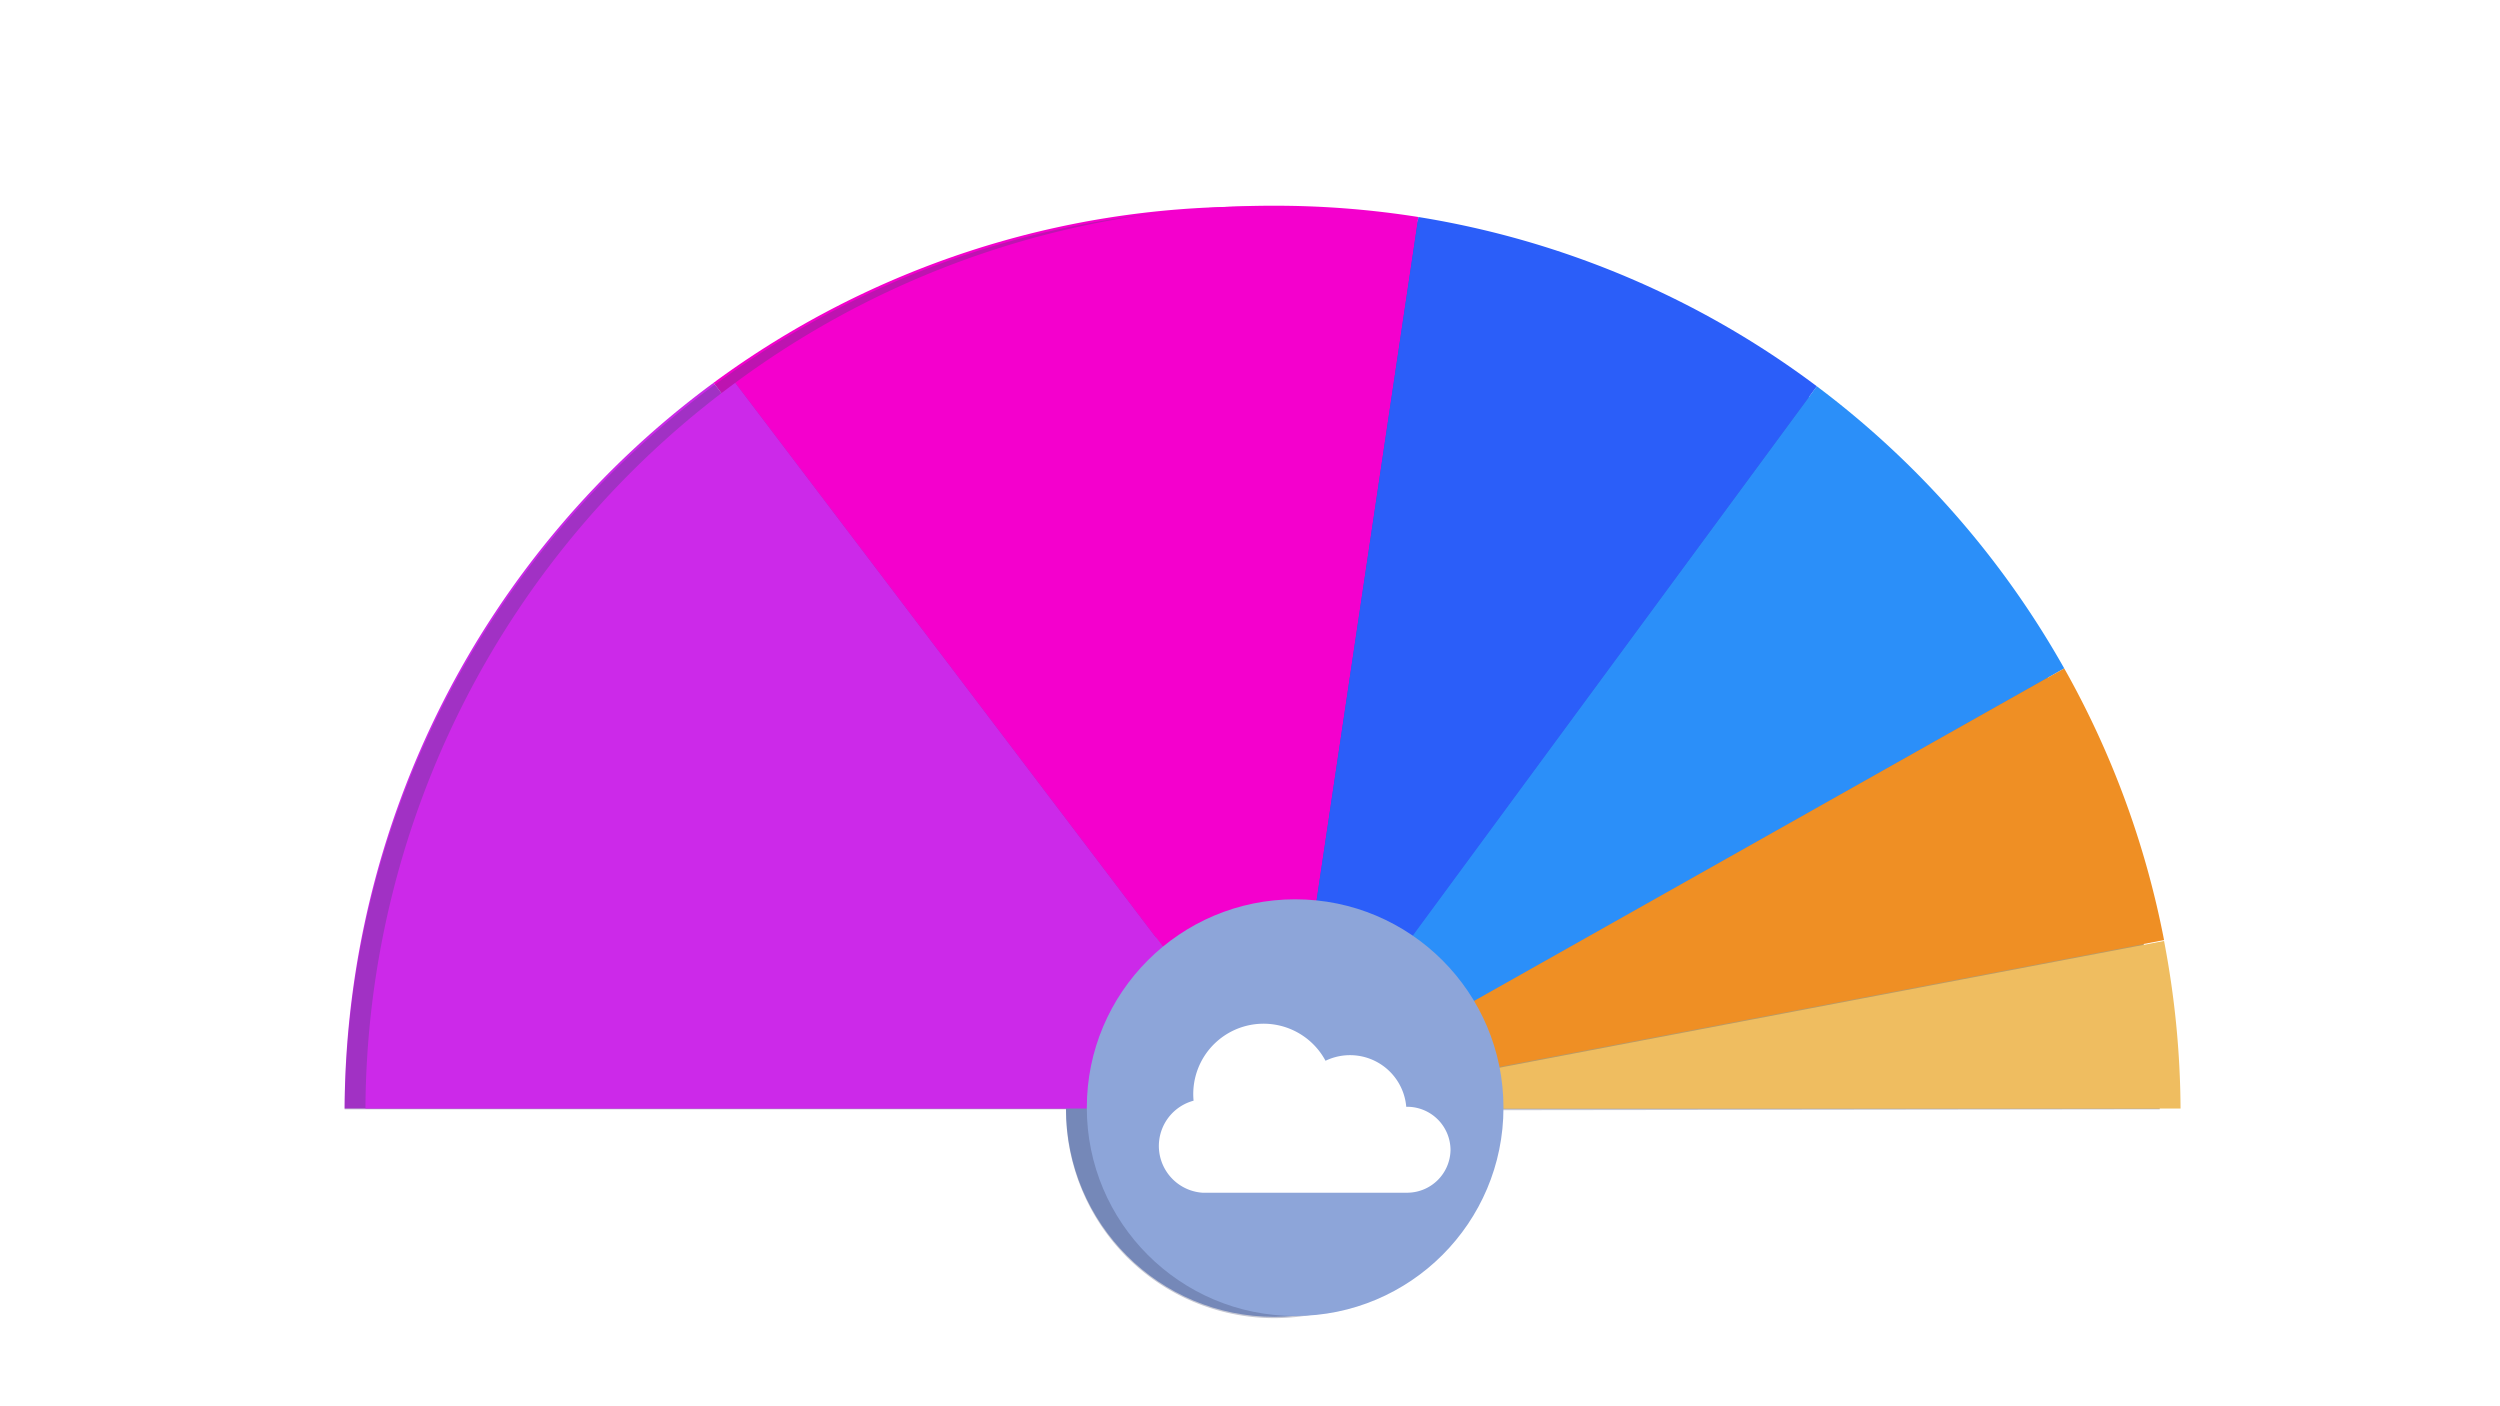 <svg xmlns="http://www.w3.org/2000/svg" viewBox="0 0 288 162"><defs><style>.\32 f62fb9e-fee9-475e-9649-c58585dade49{fill:#343434;}.\38 8a08f73-2fea-4e42-855e-fa9cdafd74b2{fill:#efbd60;}.ec1d6937-6eed-4359-895f-3b8ae206244c{fill:#2b8ff9;}.\36 6b10007-3914-43ae-b2aa-199db20d55de{fill:#f400cd;}.b28271ac-c66e-4593-b881-3313277618f4{fill:#cc29e9;}.\35 59d02e8-6fe8-4a50-99a2-5189c0420eca{fill:#2b5ef9;}.\36 3984b86-6e0a-44ef-905d-5235f0dcf9c6{fill:#ef8f24;}.fb8d50f6-5bb2-42dc-bbbb-396385f9c9f9{fill:#8da5d9;}.\30 b2310ff-7778-4b9f-b979-1453d3a2b3dc{fill:#fff;}.\38 95bb3d7-aabc-4e19-b15a-caa871e7e651{fill:#3c456c;opacity:0.3;}</style></defs><title>analisis</title><g id="172b500c-e730-47eb-9300-8668db50e89b" data-name="Capa 1"><path class="2f62fb9e-fee9-475e-9649-c58585dade49" d="M159.2,151.6h0Z"/><polygon class="88a08f73-2fea-4e42-855e-fa9cdafd74b2" points="221.4 68.1 222.6 71.7 226.2 73 222.6 74.3 221.4 77.8 220.1 74.3 216.5 73 220.1 71.7 221.4 68.1"/><path class="ec1d6937-6eed-4359-895f-3b8ae206244c" d="M206.9,44.6l-61.2,83.1,89.8-50.6A105.1,105.1,0,0,0,206.9,44.6Z"/><path class="66b10007-3914-43ae-b2aa-199db20d55de" d="M82.2,44.1l63.4,83.6L161,25.1a105.3,105.3,0,0,0-16.8-1.3A104.1,104.1,0,0,0,82.2,44.1Z"/><path class="b28271ac-c66e-4593-b881-3313277618f4" d="M39.7,127.7H145.6L82.2,44.1A104.4,104.4,0,0,0,39.7,127.7Z"/><path class="559d02e8-6fe8-4a50-99a2-5189c0420eca" d="M206.9,44.6A104,104,0,0,0,161,25.1L145.6,127.7Z"/><path class="63984b86-6e0a-44ef-905d-5235f0dcf9c6" d="M235.4,77.1l-89.8,50.6,101.3-19.3A103.8,103.8,0,0,0,235.4,77.1Z"/><path class="88a08f73-2fea-4e42-855e-fa9cdafd74b2" d="M248.8,127.8a105.1,105.1,0,0,0-1.9-19.3L145.6,127.7H248.8Z"/><circle class="fb8d50f6-5bb2-42dc-bbbb-396385f9c9f9" cx="146.8" cy="127.7" r="24"/><path id="3418e9f7-af5d-42ad-ab5c-900c8c5cdb85" data-name="&lt;Trazado&gt;" class="0b2310ff-7778-4b9f-b979-1453d3a2b3dc" d="M164.7,132.5a5,5,0,0,0-5-5h-.2a6.5,6.5,0,0,0-9.3-5.3,8.1,8.1,0,0,0-15.2,4.6,5.4,5.4,0,0,0,1,10.6h23.7A5,5,0,0,0,164.7,132.5Z"/><path class="895bb3d7-aabc-4e19-b15a-caa871e7e651" d="M248.8,127.8a105.1,105.1,0,0,0-1.9-19.3,103.8,103.8,0,0,0-11.5-31.3A104.6,104.6,0,0,0,39.7,127.8h83.1a24,24,0,0,0,48,.1Z"/><polygon class="88a08f73-2fea-4e42-855e-fa9cdafd74b2" points="223.8 68.1 225.1 71.7 228.6 72.9 225.1 74.2 223.8 77.8 222.5 74.2 219 72.9 222.5 71.7 223.8 68.1"/><path class="ec1d6937-6eed-4359-895f-3b8ae206244c" d="M209.3,44.5l-61.2,83.1L237.8,77A105.1,105.1,0,0,0,209.3,44.5Z"/><path class="66b10007-3914-43ae-b2aa-199db20d55de" d="M84.7,44.1l63.4,83.6L163.4,25a105.3,105.3,0,0,0-16.8-1.3A104.1,104.1,0,0,0,84.7,44.1Z"/><path class="b28271ac-c66e-4593-b881-3313277618f4" d="M42.1,127.7H148.1L84.7,44.1A104.4,104.4,0,0,0,42.1,127.7Z"/><path class="559d02e8-6fe8-4a50-99a2-5189c0420eca" d="M209.3,44.5A104,104,0,0,0,163.4,25L148.1,127.7Z"/><path class="63984b86-6e0a-44ef-905d-5235f0dcf9c6" d="M237.8,77l-89.8,50.6,101.3-19.3A103.8,103.8,0,0,0,237.8,77Z"/><path class="88a08f73-2fea-4e42-855e-fa9cdafd74b2" d="M251.2,127.7a105.1,105.1,0,0,0-1.9-19.3L148.1,127.7H251.2Z"/><circle class="fb8d50f6-5bb2-42dc-bbbb-396385f9c9f9" cx="149.2" cy="127.6" r="24"/><path id="94ad585a-1ce8-4577-a219-9fe9e42f030f" data-name="&lt;Trazado&gt;" class="0b2310ff-7778-4b9f-b979-1453d3a2b3dc" d="M167.1,132.5a5,5,0,0,0-5-5H162a6.5,6.5,0,0,0-9.3-5.3,8.1,8.1,0,0,0-15.2,4.6,5.4,5.4,0,0,0,1,10.6h23.7A5,5,0,0,0,167.1,132.5Z"/></g></svg>